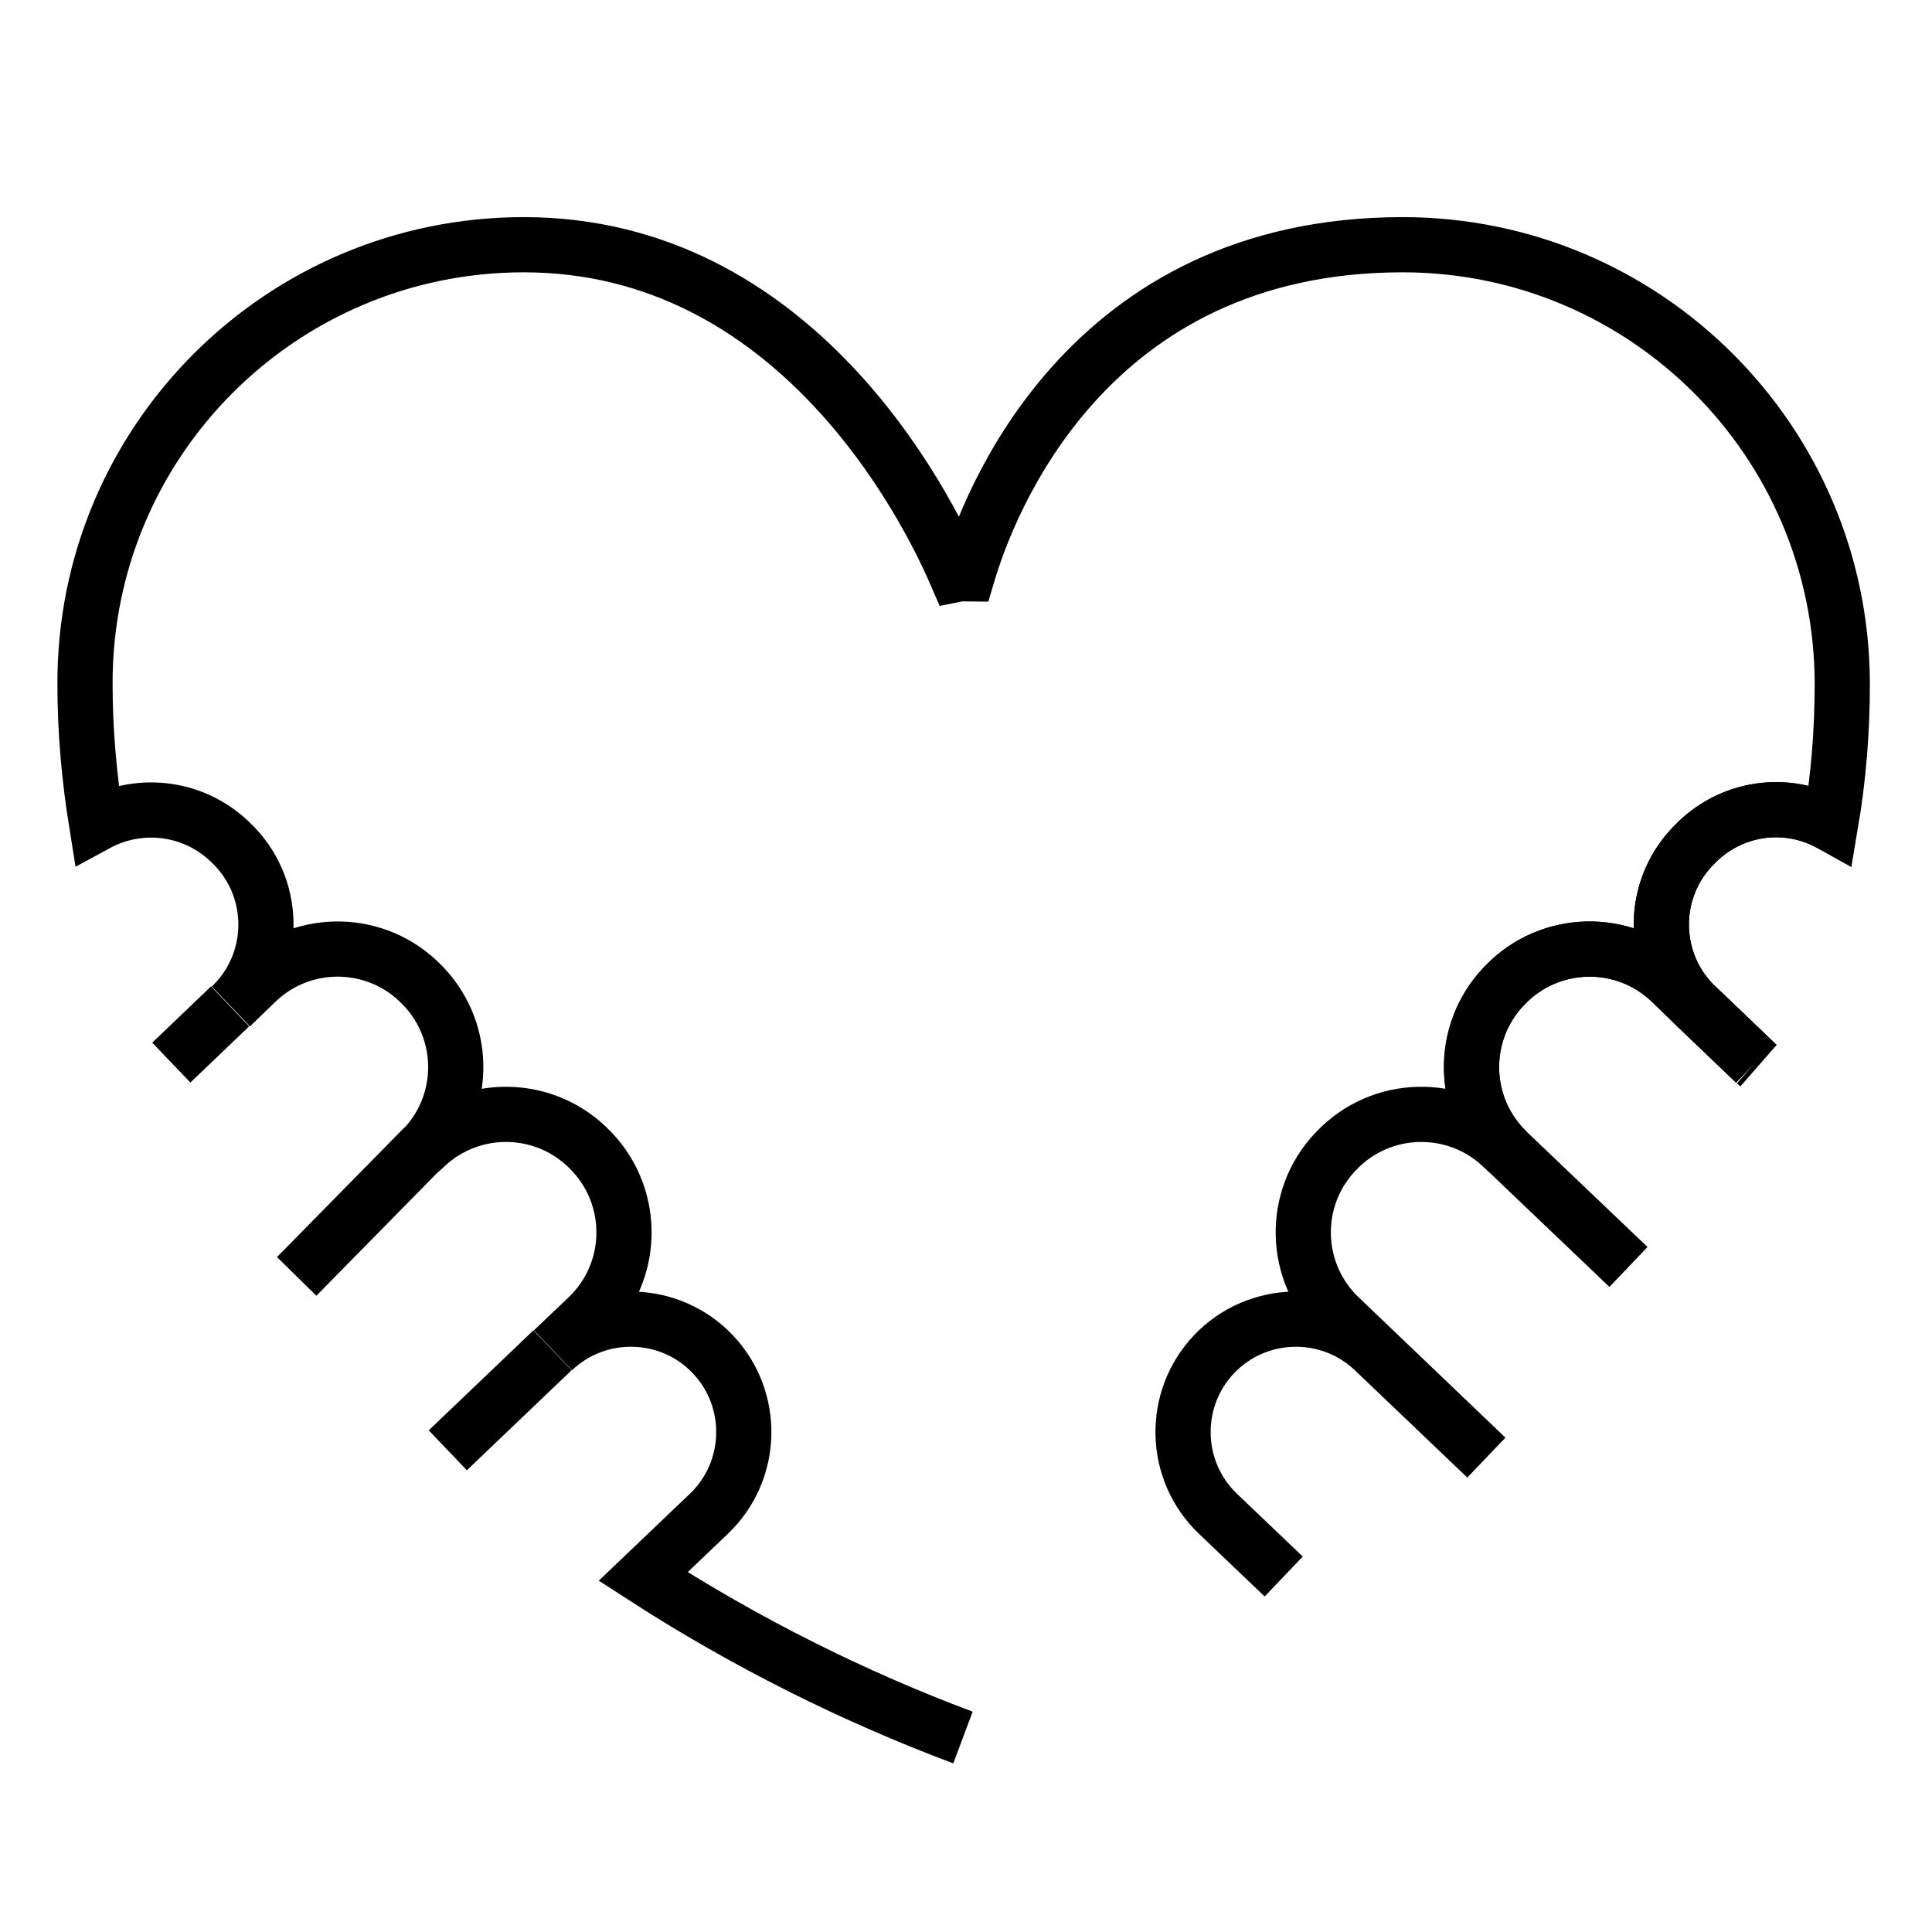 <svg xmlns="http://www.w3.org/2000/svg" xmlns:xlink="http://www.w3.org/1999/xlink" id="Capa_3" x="0px" y="0px" viewBox="0 0 450 450" style="enable-background:new 0 0 450 450;" xml:space="preserve"> <style type="text/css"> .st0{fill:none;stroke:#000000;stroke-width:12.857;stroke-miterlimit:10;} .st1{fill:#FFFFFF;} .st2{fill:none;stroke:#000000;stroke-width:1.186;stroke-miterlimit:10;} .st3{fill:none;stroke:#000000;stroke-width:1.002;stroke-miterlimit:10;} .st4{fill:none;stroke:#000000;stroke-width:2.458;stroke-miterlimit:10;} .st5{fill:none;stroke:#000000;stroke-width:1.844;stroke-miterlimit:1;} .st6{fill:none;stroke:#000000;stroke-width:1.844;stroke-miterlimit:1;stroke-dasharray:0,0,6.852,6.852;} .st7{fill:none;stroke:#000000;stroke-width:1.844;stroke-miterlimit:1;stroke-dasharray:0,0,5.801,5.801;} .st8{fill:none;stroke:#000000;stroke-width:1.844;stroke-miterlimit:1;stroke-dasharray:0,0,6.176,6.176;} .st9{fill:none;stroke:#000000;stroke-width:2.139;stroke-miterlimit:10;} .st10{fill:none;stroke:#000000;stroke-width:13.156;stroke-miterlimit:10;} .st11{fill:none;stroke:#000000;stroke-width:13.505;stroke-miterlimit:10;} .st12{fill:none;stroke:#000000;stroke-width:9.643;stroke-miterlimit:1;} .st13{fill:none;stroke:#000000;stroke-width:9.643;stroke-miterlimit:1;stroke-dasharray:0,0,35.839,35.839;} .st14{fill:none;stroke:#000000;stroke-width:9.643;stroke-miterlimit:1;stroke-dasharray:0,0,30.343,30.343;} .st15{fill:none;stroke:#000000;stroke-width:9.643;stroke-miterlimit:1;stroke-dasharray:0,0,32.304,32.304;} </style> <g> <path class="st0" d="M224.3,404.7c-25.4-9.5-50.7-22.1-74.5-37.5l15.3-14.6c10.5-10,10.9-26.7,0.9-37.2l0,0 c-10-10.5-26.7-10.9-37.2-0.9l8.1-7.7c10.9-10.4,11.3-27.7,0.9-38.6l-0.2-0.2c-10.4-10.9-27.7-11.3-38.6-0.9l-1.2,1.1 c10.8-10.4,11.2-27.6,0.8-38.5l-0.2-0.2c-10.4-10.9-27.7-11.3-38.6-0.9l-6,5.8c10.5-10,10.9-26.7,0.9-37.2l-0.4-0.4 c-8.5-8.8-21.5-10.5-31.8-4.9c-1.7-10.6-2.7-21.4-2.7-32.5C19.6,102.8,65.5,57,122,57c63.2,0,93.7,60.6,100.7,76.8 c0.5-0.1,1.1-0.2,1.6-0.2c0.4,0,0.7,0.1,1.1,0.1C230.2,117.5,253,57,326.7,57c56.5,0,102.4,45.8,102.4,102.4 c0,11.1-0.9,21.9-2.7,32.5c-10.2-5.7-23.3-4-31.8,4.9l-0.4,0.4c-10,10.5-9.6,27.2,0.9,37.2l-6-5.8c-10.9-10.4-28.2-10-38.6,0.9 l-0.2,0.2c-10.4,10.9-10,28.1,0.8,38.5l-1.2-1.1c-10.9-10.4-28.2-10-38.6,0.9l-0.2,0.2c-10.4,10.9-10,28.2,0.9,38.6l34.2,32.7 l-26.2-25c-10.5-10-27.2-9.6-37.2,0.9l0,0c-10,10.5-9.6,27.2,0.9,37.2l15.3,14.6"></path> <polygon class="st0" points="53.6,234.4 53.6,234.4 39.9,247.5 "></polygon> <polyline class="st0" points="104.3,337.8 128.7,314.5 128.7,314.5 "></polyline> <path class="st0" d="M426.4,191.9c-10.2-5.7-23.3-4-31.8,4.9l-0.4,0.4c-10,10.5-9.6,27.2,0.9,37.2l13.7,13.1"></path> <path class="st0" d="M408.8,247.5l-13.7-13.1l0,0l-6-5.8c-10.9-10.4-28.2-10-38.6,0.9l-0.2,0.2c-10.4,10.9-10,28.1,0.8,38.5 l28.2,26.9"></path> <polygon class="st0" points="408.8,247.5 409.6,248.2 409.6,248.2 408.8,247.5 "></polygon> <polygon class="st0" points="395.1,234.4 408.8,247.5 408.8,247.5 395.1,234.4 "></polygon> </g> <line class="st0" x1="98.8" y1="267.1" x2="69.1" y2="297.3"></line> </svg>